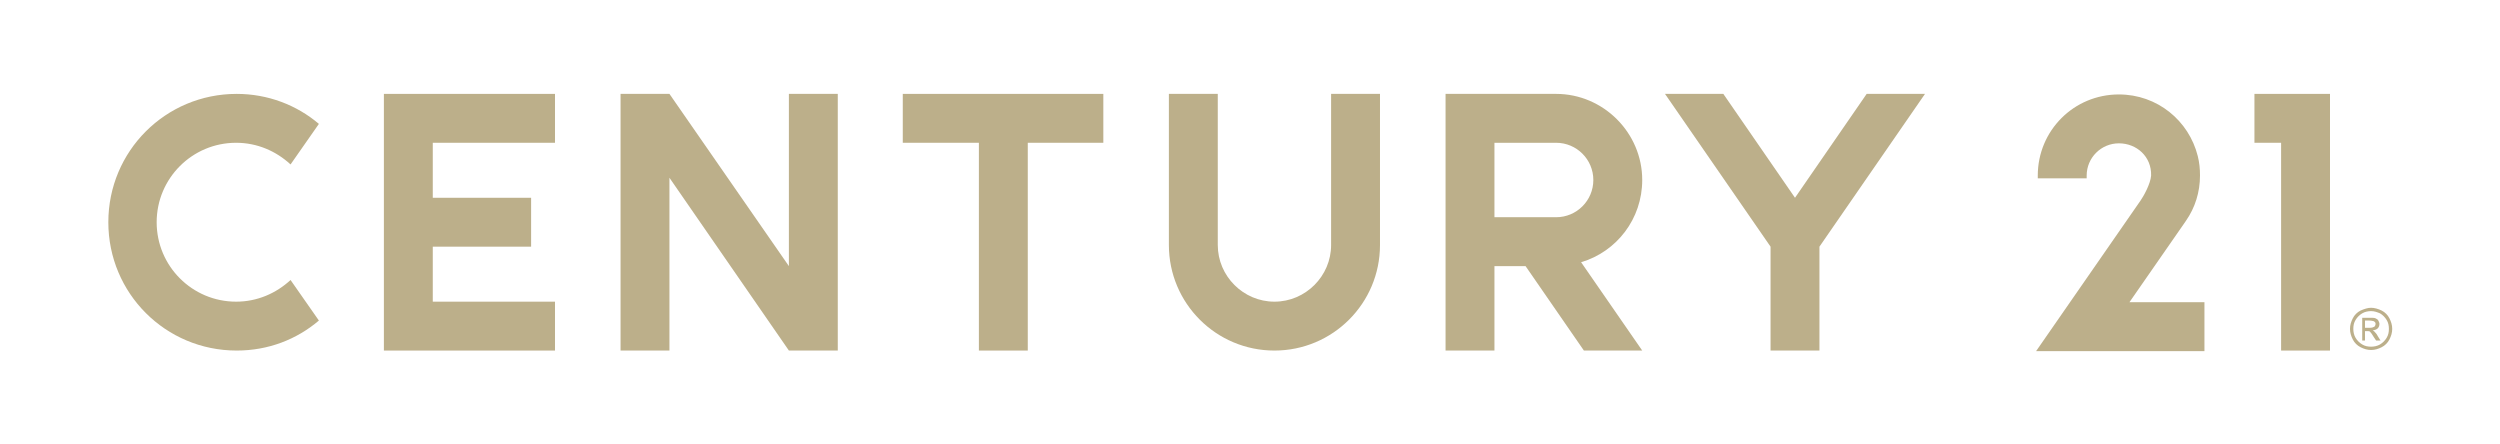 <?xml version="1.0" encoding="UTF-8"?>
<svg enable-background="new 0 0 450 80" version="1.1" viewBox="0 0 450 80" xml:space="preserve" xmlns="http://www.w3.org/2000/svg" xmlns:xlink="http://www.w3.org/1999/xlink">

	<defs>
		<rect id="b" x="-31" width="500" height="80"/>
	</defs>
	<clipPath id="a">
		<use overflow="visible" xlink:href="#b"/>
	</clipPath>
	<path d="m239.6 44.1c0 5.6-4.6 10.2-10.2 10.2s-10.2-4.6-10.2-10.2v-27.2h-8.8v27.2c0 10.5 8.5 19 19 19s19-8.5 19-19v-27.2h-8.8v27.2z" clip-path="url(#a)" fill="#BCAF8A"/>
	<path d="m42.5 25.7c3.8 0 7.2 1.5 9.8 3.9l5.1-7.3c-4-3.4-9.2-5.4-14.8-5.4-12.8 0-23.1 10.3-23.1 23.1s10.3 23.1 23.1 23.1c5.7 0 10.8-2 14.8-5.4l-5.1-7.3c-2.6 2.4-6 3.9-9.8 3.9-7.9 0-14.3-6.4-14.3-14.3s6.4-14.3 14.3-14.3" clip-path="url(#a)" fill="#BCAF8A"/>
	<polygon points="142 47.9 120.5 16.9 111.7 16.9 111.7 63.1 120.5 63.1 120.5 32 142 63.1 150.8 63.1 150.8 16.9 142 16.9" clip-path="url(#a)" fill="#BCAF8A"/>
	<polygon points="162.5 16.9 162.5 25.7 176.2 25.7 176.2 63.1 185 63.1 185 25.7 198.6 25.7 198.6 16.9" clip-path="url(#a)" fill="#BCAF8A"/>
	<polygon points="405.8 16.9 405.8 25.7 410.6 25.7 410.6 63.1 419.4 63.1 419.4 16.9" clip-path="url(#a)" fill="#BCAF8A"/>
	<polygon points="69.1 16.9 69.1 63.1 99.9 63.1 99.9 54.3 77.9 54.3 77.9 44.4 95.6 44.4 95.6 35.6 77.9 35.6 77.9 25.7 99.9 25.7 99.9 16.9" clip-path="url(#a)" fill="#BCAF8A"/>
	<path d="m295.6 32.4c0-8.5-7-15.5-15.5-15.5h-19.9v46.2h8.8v-15.2h5.6l10.5 15.2h10.5l-11-15.9c6.4-1.9 11-7.8 11-14.8m-15.5 6.7h-11.1v-13.4h11.1c3.7 0 6.7 3 6.7 6.7s-3 6.7-6.7 6.7" clip-path="url(#a)" fill="#BCAF8A"/>
	<polygon points="336 16.9 323.1 35.6 310.2 16.9 299.7 16.9 318.7 44.4 318.7 63.1 327.5 63.1 327.5 44.4 346.5 16.9" clip-path="url(#a)" fill="#BCAF8A"/>
	<path d="m393.3 40 0.2-0.3c1.6-2.3 2.5-5.1 2.5-8.1 0-1.2-0.1-2.3-0.4-3.5-1.6-6.4-7.3-11.1-14.2-11.1-8.1 0-14.6 6.5-14.6 14.6v0.5h8.8v-0.5c0-3.2 2.6-5.8 5.8-5.8s5.9 2.4 5.8 5.8c-0.1 1.5-1.4 3.8-1.9 4.5s-18.8 27.1-18.8 27.1h30.3v-8.8h-13.5l10-14.4z" clip-path="url(#a)" fill="#BCAF8A"/>
	<path d="m426.8 55.4c0.6 0 1.3 0.2 1.9 0.5s1.1 0.8 1.4 1.4 0.5 1.2 0.5 1.9-0.2 1.3-0.5 1.9-0.8 1.1-1.4 1.4-1.2 0.5-1.9 0.5-1.3-0.2-1.9-0.5-1.1-0.8-1.4-1.4-0.5-1.2-0.5-1.9 0.2-1.3 0.5-1.9 0.8-1.1 1.4-1.4c0.7-0.3 1.3-0.5 1.9-0.5m0 0.6c-0.5 0-1.1 0.1-1.6 0.4s-0.9 0.7-1.2 1.2-0.4 1-0.4 1.6c0 0.5 0.1 1.1 0.4 1.6s0.7 0.9 1.2 1.2 1 0.4 1.6 0.4c0.5 0 1.1-0.1 1.6-0.4s0.9-0.7 1.2-1.2 0.4-1 0.4-1.6-0.1-1.1-0.4-1.6-0.7-0.9-1.2-1.2c-0.5-0.2-1-0.4-1.6-0.4m-1.6 5.3v-4.1h1.4c0.5 0 0.8 0 1 0.1s0.4 0.2 0.5 0.4 0.2 0.4 0.2 0.6c0 0.3-0.1 0.6-0.3 0.8s-0.5 0.3-0.9 0.4c0.1 0.1 0.3 0.1 0.3 0.2 0.2 0.2 0.4 0.4 0.6 0.8l0.5 0.8h-0.8l-0.4-0.6c-0.3-0.5-0.5-0.8-0.7-1-0.1-0.1-0.3-0.1-0.5-0.1h-0.4v1.7h-0.5zm0.6-2.3h0.8c0.4 0 0.6-0.1 0.8-0.2 0.1-0.1 0.2-0.3 0.2-0.5 0-0.1 0-0.2-0.1-0.3s-0.2-0.2-0.3-0.2-0.3-0.1-0.7-0.1h-0.8v1.3z" clip-path="url(#a)" fill="#BCAF8A"/>

</svg>
